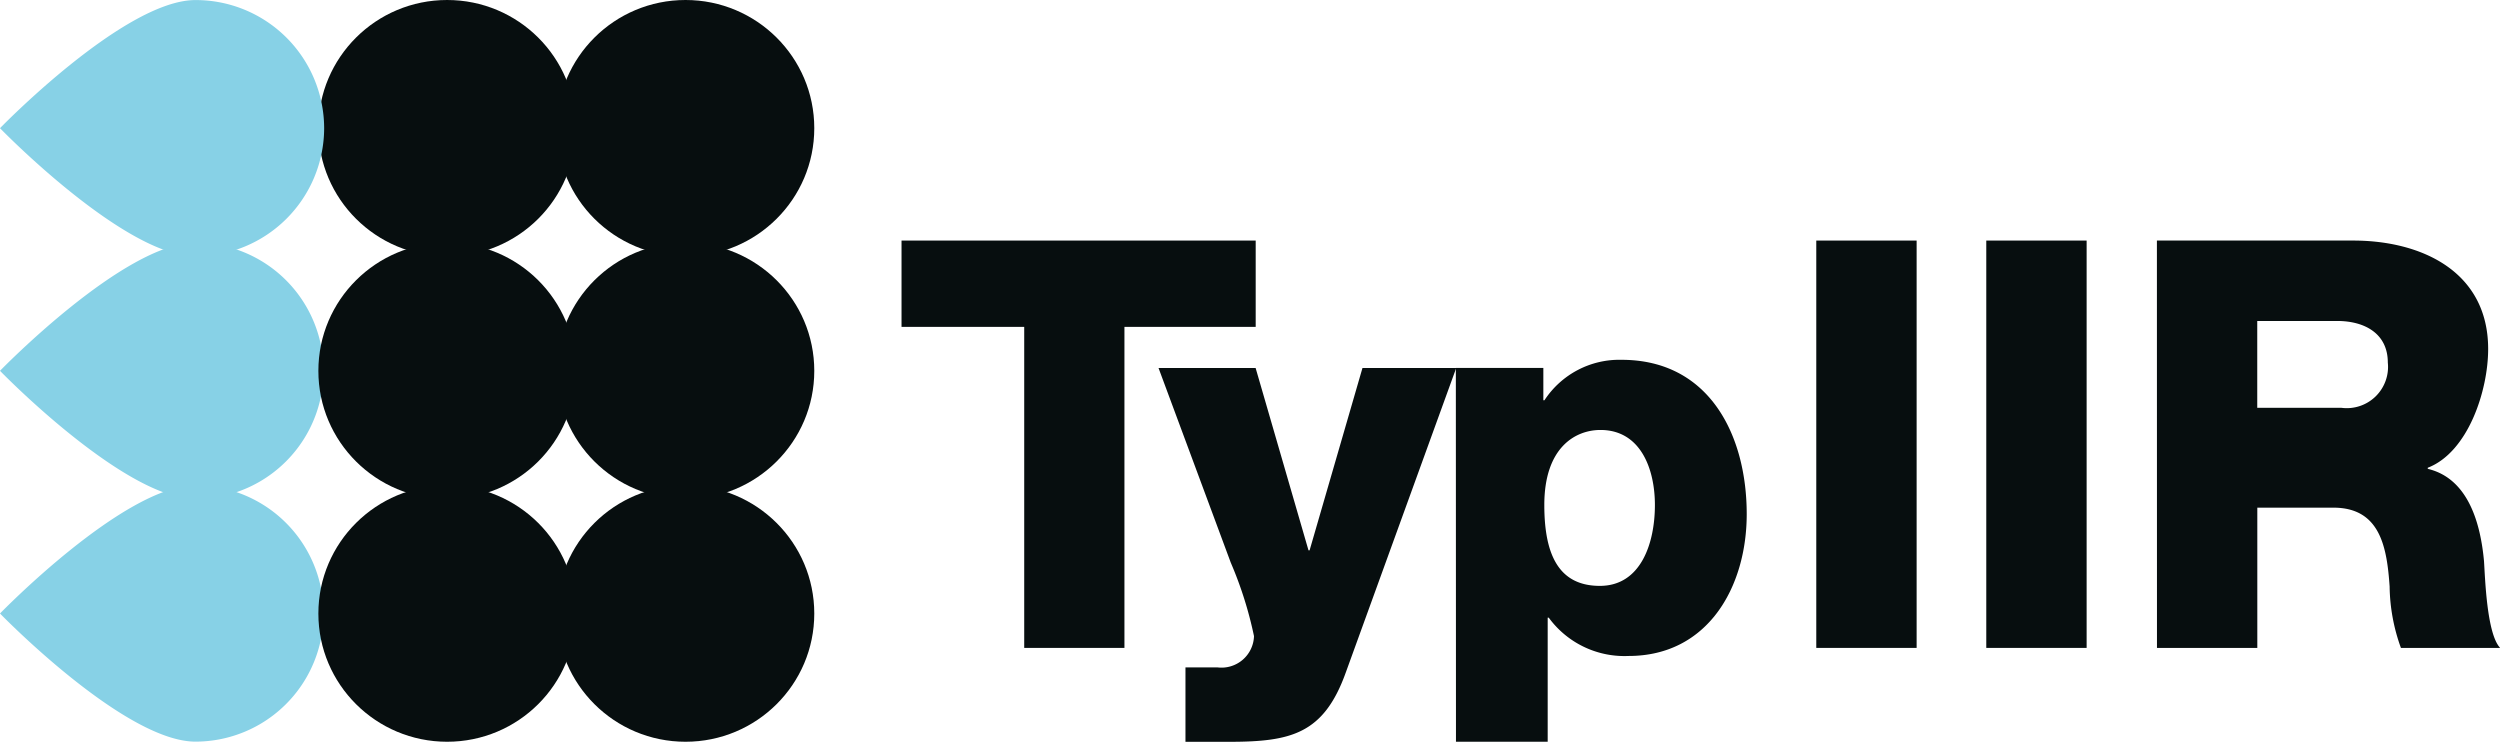 <svg xmlns="http://www.w3.org/2000/svg" width="80" height="23.737" viewBox="0 0 80 23.737">
  <g id="Gruppe_809" data-name="Gruppe 809" transform="translate(0)">
    <ellipse id="Ellipse_1" data-name="Ellipse 1" cx="4.12" cy="4.102" rx="4.12" ry="4.102" transform="translate(10.188 0)" fill="#070e0f"/>
    <path id="Pfad_1" data-name="Pfad 1" d="M203.008,319.216c-2.275,0-6.253,4.1-6.253,4.1s3.978,4.1,6.253,4.1a4.1,4.1,0,1,0,0-8.2Z" transform="translate(-196.755 -303.684)" fill="#87d1e6"/>
    <path id="Pfad_2" data-name="Pfad 2" d="M203.008,275.12c-2.275,0-6.253,4.1-6.253,4.1s3.978,4.1,6.253,4.1a4.1,4.1,0,1,0,0-8.2Z" transform="translate(-196.755 -267.354)" fill="#87d1e6"/>
    <path id="Pfad_3" data-name="Pfad 3" d="M207.128,235.127a4.111,4.111,0,0,0-4.12-4.1c-2.275,0-6.253,4.1-6.253,4.1s3.978,4.1,6.253,4.1A4.111,4.111,0,0,0,207.128,235.127Z" transform="translate(-196.755 -231.025)" fill="#87d1e6"/>
    <ellipse id="Ellipse_2" data-name="Ellipse 2" cx="4.12" cy="4.102" rx="4.12" ry="4.102" transform="translate(10.188 7.766)" fill="#070e0f"/>
    <ellipse id="Ellipse_3" data-name="Ellipse 3" cx="4.12" cy="4.102" rx="4.12" ry="4.102" transform="translate(10.188 15.532)" fill="#070e0f"/>
    <ellipse id="Ellipse_4" data-name="Ellipse 4" cx="4.12" cy="4.102" rx="4.12" ry="4.102" transform="translate(17.817 0)" fill="#070e0f"/>
    <ellipse id="Ellipse_5" data-name="Ellipse 5" cx="4.12" cy="4.102" rx="4.12" ry="4.102" transform="translate(17.817 7.766)" fill="#070e0f"/>
    <ellipse id="Ellipse_6" data-name="Ellipse 6" cx="4.12" cy="4.102" rx="4.12" ry="4.102" transform="translate(17.817 15.532)" fill="#070e0f"/>
    <g id="Gruppe_2" data-name="Gruppe 2" transform="translate(28.849 7.698)">
      <g id="Gruppe_1" data-name="Gruppe 1">
        <path id="Pfad_4" data-name="Pfad 4" d="M374.917,277.882h-4.2v10.273H367.51V277.882h-3.926V275.12h11.333Z" transform="translate(-363.584 -275.12)" fill="#070e0f"/>
        <path id="Pfad_5" data-name="Pfad 5" d="M414.8,307.284c-.708,1.968-1.761,2.21-3.746,2.21h-1.381v-2.382h1.019a1.041,1.041,0,0,0,1.174-1,12.306,12.306,0,0,0-.742-2.348l-2.313-6.232h3.107l1.692,5.835h.035l1.692-5.835h3Z" transform="translate(-400.587 -293.454)" fill="#070e0f"/>
        <path id="Pfad_6" data-name="Pfad 6" d="M461.115,296.365h2.8V297.4h.035a2.863,2.863,0,0,1,2.468-1.295c2.814,0,4.005,2.417,4.005,4.937,0,2.331-1.243,4.54-3.78,4.54a3,3,0,0,1-2.555-1.226h-.034v3.971h-2.935Zm2.831,4.385c0,1.571.449,2.589,1.778,2.589,1.312,0,1.761-1.364,1.761-2.589,0-1.139-.449-2.4-1.743-2.4C464.947,298.35,463.946,298.9,463.946,300.75Z" transform="translate(-443.377 -292.289)" fill="#070e0f"/>
        <path id="Pfad_7" data-name="Pfad 7" d="M524.537,275.12h3.211v13.035h-3.211Z" transform="translate(-495.265 -275.12)" fill="#070e0f"/>
        <path id="Pfad_8" data-name="Pfad 8" d="M554.452,275.12h3.211v13.035h-3.211Z" transform="translate(-519.74 -275.12)" fill="#070e0f"/>
        <path id="Pfad_9" data-name="Pfad 9" d="M584.471,275.12h6.284c2.175,0,4.316.984,4.316,3.47,0,1.329-.639,3.3-1.933,3.8v.035c1.312.311,1.692,1.778,1.8,2.952.035.518.086,2.33.518,2.779h-3.176a5.955,5.955,0,0,1-.362-1.968c-.087-1.243-.294-2.521-1.8-2.521h-2.434v4.488h-3.211Zm3.211,5.352h2.693a1.321,1.321,0,0,0,1.485-1.45c0-.915-.725-1.329-1.623-1.329h-2.555Z" transform="translate(-544.299 -275.12)" fill="#070e0f"/>
      </g>
    </g>
  </g>
</svg>
